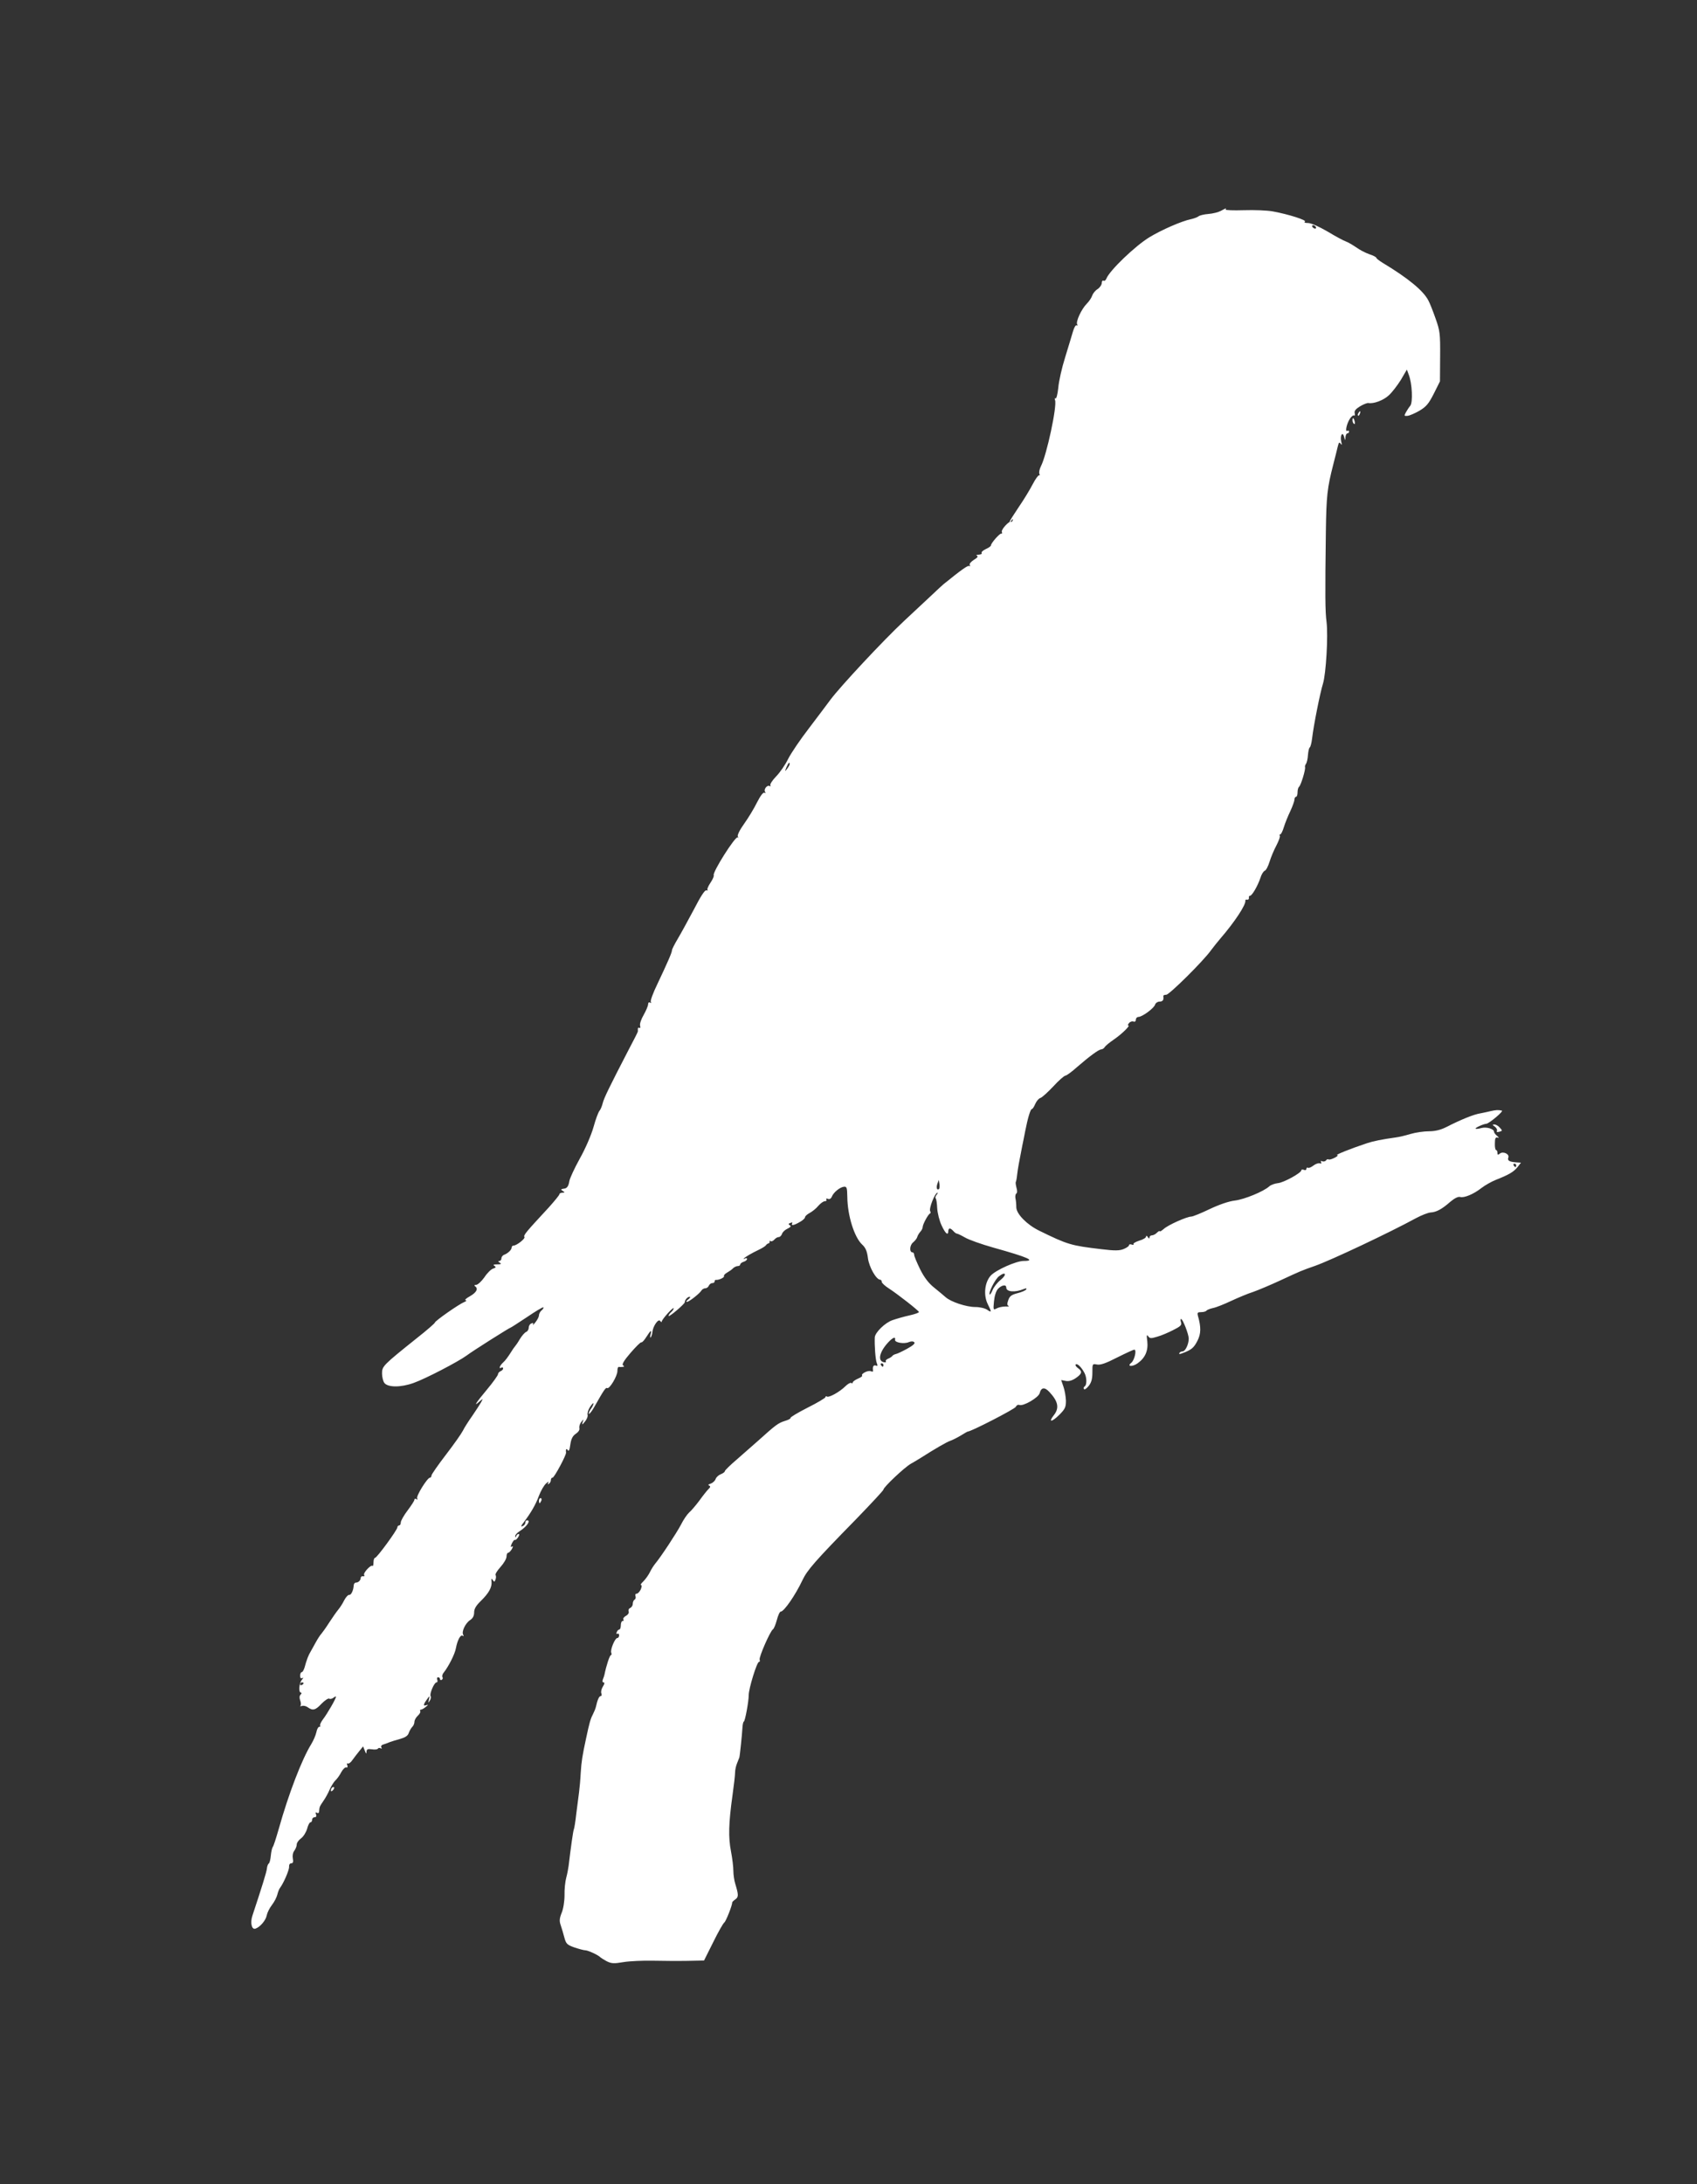 <?xml version="1.0" standalone="no"?>
<!DOCTYPE svg PUBLIC "-//W3C//DTD SVG 20010904//EN"
 "http://www.w3.org/TR/2001/REC-SVG-20010904/DTD/svg10.dtd">
<svg version="1.0" xmlns="http://www.w3.org/2000/svg"
 width="995pt" height="1280pt" viewBox="0 0 995 1280"
 preserveAspectRatio="xMidYMid meet">
<rect x="0" y="0" width="995" height="1280" fill="#333333" stroke="none"/>
<g transform="translate(0,1280) scale(0.1,-0.1)"
fill="#ffffff" stroke="none">
<path d="M7158 11564 c-15 -8 -47 -16 -73 -18 -25 -2 -51 -8 -58 -14 -6 -5
-27 -13 -46 -17 -53 -11 -170 -62 -241 -105 -84 -51 -235 -196 -253 -243 -4
-10 -11 -15 -17 -12 -5 3 -10 -3 -10 -13 0 -11 -11 -27 -24 -36 -14 -8 -28
-26 -32 -38 -4 -13 -18 -34 -32 -48 -31 -31 -66 -106 -56 -122 4 -6 3 -8 -3
-5 -6 4 -15 -12 -22 -36 -7 -23 -27 -91 -46 -152 -19 -60 -37 -140 -40 -178
-4 -37 -11 -65 -16 -62 -5 4 -6 -1 -3 -10 13 -33 -49 -323 -83 -388 -8 -16
-12 -35 -9 -43 3 -8 2 -13 -2 -10 -4 2 -21 -21 -37 -52 -16 -31 -53 -92 -82
-134 -29 -43 -53 -81 -53 -85 0 -4 5 -1 11 7 7 10 9 11 7 2 -2 -8 -6 -12 -10
-10 -12 6 -59 -46 -54 -59 3 -7 2 -12 -3 -10 -9 2 -61 -56 -61 -70 0 -4 -14
-14 -30 -21 -17 -8 -28 -18 -24 -23 3 -5 -5 -9 -18 -10 -13 0 -17 -3 -10 -6 9
-3 3 -12 -18 -24 -18 -12 -28 -24 -24 -31 4 -6 3 -8 -3 -5 -8 5 -46 -22 -151
-107 -7 -6 -37 -33 -66 -61 -29 -27 -104 -97 -166 -155 -119 -111 -373 -383
-431 -461 -19 -26 -75 -100 -125 -166 -51 -66 -106 -147 -123 -181 -17 -35
-49 -81 -71 -103 -22 -23 -37 -46 -33 -52 3 -5 1 -7 -4 -4 -14 9 -37 -19 -27
-34 4 -8 3 -9 -4 -5 -7 4 -23 -17 -43 -56 -17 -35 -51 -91 -76 -126 -26 -36
-41 -67 -37 -75 4 -6 4 -9 -1 -5 -12 11 -150 -206 -140 -222 2 -4 -6 -24 -19
-43 -13 -19 -21 -38 -18 -42 4 -4 1 -5 -7 -3 -9 2 -34 -37 -72 -111 -33 -62
-75 -139 -94 -171 -19 -32 -35 -63 -35 -69 0 -13 -25 -70 -86 -199 -25 -51
-42 -98 -38 -104 4 -7 3 -8 -4 -4 -7 4 -12 0 -12 -10 0 -9 -12 -37 -26 -62
-14 -24 -24 -52 -21 -63 3 -10 1 -17 -4 -13 -5 3 -9 0 -9 -5 0 -6 0 -13 0 -16
0 -3 -24 -51 -54 -107 -115 -222 -145 -284 -152 -313 -4 -16 -12 -37 -19 -45
-7 -8 -23 -51 -35 -95 -13 -46 -47 -126 -81 -186 -32 -58 -59 -117 -61 -132
-4 -27 -13 -41 -29 -43 -22 -3 -23 -5 -9 -14 13 -8 12 -10 -2 -10 -10 0 -18
-4 -18 -9 0 -5 -28 -39 -62 -77 -136 -147 -150 -163 -143 -174 6 -9 -46 -50
-64 -50 -6 0 -11 -5 -11 -11 0 -13 -20 -33 -42 -42 -10 -3 -18 -13 -18 -22 0
-8 -6 -15 -12 -15 -9 0 -8 -4 2 -10 12 -7 8 -10 -15 -10 -21 0 -26 -3 -16 -9
11 -7 9 -10 -8 -16 -11 -3 -35 -26 -51 -51 -17 -24 -39 -44 -48 -44 -10 0 -13
-3 -7 -8 21 -14 9 -37 -30 -59 -22 -12 -33 -23 -25 -23 8 -1 5 -5 -8 -11 -31
-12 -172 -111 -172 -120 0 -4 -48 -46 -108 -93 -196 -157 -202 -163 -202 -205
0 -20 6 -45 13 -55 20 -28 97 -28 172 -1 71 25 262 125 310 160 34 26 254 165
260 165 2 0 45 28 95 61 50 34 93 60 96 57 2 -3 -2 -11 -11 -18 -8 -7 -15 -20
-15 -29 0 -9 -10 -27 -21 -41 -11 -14 -18 -19 -14 -13 4 9 1 11 -9 7 -9 -3
-16 -15 -16 -25 0 -11 -7 -22 -15 -25 -8 -3 -25 -22 -37 -42 -12 -21 -25 -39
-28 -42 -3 -3 -16 -21 -28 -41 -12 -19 -30 -44 -42 -54 -20 -18 -28 -41 -10
-30 6 3 10 1 10 -5 0 -6 -7 -13 -15 -16 -8 -4 -15 -11 -15 -18 0 -6 -29 -47
-65 -90 -67 -80 -81 -104 -44 -70 22 19 22 19 10 -4 -7 -12 -30 -48 -52 -80
-22 -31 -47 -70 -55 -87 -8 -16 -52 -79 -99 -140 -46 -60 -85 -116 -85 -122 0
-7 -4 -13 -9 -13 -15 0 -83 -109 -75 -122 4 -7 3 -8 -4 -4 -7 4 -12 3 -12 -3
0 -6 -18 -34 -40 -63 -22 -29 -40 -61 -40 -70 0 -10 -4 -18 -10 -18 -5 0 -10
-5 -10 -11 0 -15 -120 -179 -131 -179 -5 0 -9 -12 -9 -27 0 -14 -3 -24 -6 -20
-9 9 -56 -42 -49 -53 4 -6 1 -9 -6 -8 -7 2 -13 -2 -14 -9 0 -15 -14 -28 -28
-28 -7 0 -12 -7 -13 -15 -1 -29 -15 -60 -27 -57 -6 1 -19 -13 -29 -32 -9 -19
-25 -43 -35 -55 -10 -12 -33 -45 -52 -74 -19 -30 -40 -59 -46 -66 -7 -7 -22
-30 -34 -52 -12 -21 -25 -46 -30 -54 -5 -8 -13 -24 -17 -35 -10 -27 -9 -26
-18 -57 -5 -16 -12 -28 -17 -28 -5 0 -9 -9 -9 -21 0 -13 4 -18 13 -13 7 5 6 0
-3 -11 -17 -20 -21 -75 -5 -75 5 0 4 -5 -2 -11 -8 -8 -8 -20 -3 -34 5 -13 6
-26 2 -31 -4 -4 0 -5 8 -2 9 3 24 0 35 -8 29 -21 45 -17 81 22 19 19 39 32 44
29 6 -4 17 -1 25 5 8 7 15 9 15 6 0 -11 -50 -98 -76 -132 -13 -17 -20 -34 -17
-38 4 -3 1 -6 -5 -6 -6 0 -14 -15 -17 -32 -4 -18 -17 -48 -29 -68 -56 -90
-134 -293 -192 -500 -15 -52 -30 -100 -35 -105 -4 -6 -9 -28 -11 -50 -2 -22
-7 -43 -12 -46 -5 -4 -10 -17 -11 -30 -2 -20 -28 -104 -85 -276 -14 -42 -4
-84 18 -76 27 9 61 49 66 78 3 15 16 42 30 60 14 18 28 45 32 61 4 16 11 34
16 40 21 28 54 104 53 123 -1 12 4 21 13 21 10 0 13 8 9 28 -3 16 0 35 9 46 8
11 14 27 14 37 0 9 11 25 25 35 14 10 30 36 36 57 5 20 14 37 19 37 6 0 10 7
10 15 0 8 7 15 15 15 9 0 12 6 8 17 -4 11 -3 14 5 9 7 -4 13 -1 13 8 2 28 4
30 25 61 12 17 28 46 36 65 9 20 23 44 33 54 11 10 27 32 36 50 9 17 23 30 29
28 8 -2 10 3 6 13 -3 9 -2 13 3 10 6 -3 18 6 28 21 10 14 28 37 40 52 l22 27
10 -25 c7 -19 10 -21 10 -6 1 15 7 17 31 14 17 -3 33 -1 36 4 3 5 10 5 16 2 7
-4 8 -2 4 5 -4 6 0 14 11 17 10 3 27 9 38 14 11 4 39 13 62 19 28 8 44 18 49
33 4 12 13 28 20 36 8 7 14 21 14 31 0 10 9 26 20 36 11 10 17 22 14 26 -3 5
-1 9 3 9 5 0 18 7 29 16 17 14 17 15 1 10 -18 -6 -15 6 13 44 9 12 10 10 5
-10 -5 -21 -4 -22 5 -7 6 9 8 21 5 27 -8 12 21 80 34 80 6 0 8 7 5 15 -4 8 -1
15 5 15 6 0 11 -5 11 -11 0 -5 5 -7 10 -4 6 4 8 11 4 16 -3 6 0 18 8 27 29 37
65 108 71 142 9 48 27 81 39 74 7 -5 8 -3 4 5 -11 18 12 67 40 86 16 10 24 25
24 45 0 21 11 40 39 67 47 46 66 80 63 113 -2 19 -1 22 7 10 9 -12 11 -12 16
2 4 10 4 21 1 27 -4 5 10 27 29 48 19 21 35 48 35 61 0 12 4 22 10 22 5 0 14
10 21 21 8 15 8 19 0 15 -8 -5 -8 0 0 18 7 14 15 24 18 21 4 -2 12 5 19 16 7
10 8 19 3 19 -5 0 -12 -6 -14 -12 -4 -10 -6 -10 -6 -1 -1 7 11 20 27 30 42 27
66 63 42 63 -5 0 -10 -6 -10 -14 0 -8 -7 -17 -16 -20 -12 -5 -10 1 6 21 43 57
71 105 90 157 11 29 30 62 42 72 12 11 18 13 13 5 -5 -10 -4 -12 3 -7 7 4 12
14 12 22 0 8 4 14 10 14 10 0 81 133 79 147 -3 19 2 27 10 14 6 -9 11 2 15 33
5 34 14 51 32 63 15 10 24 23 21 33 -2 9 2 25 11 36 14 19 15 19 8 -1 -5 -17
-3 -17 14 4 11 13 18 31 15 40 -2 9 4 30 15 46 11 17 20 25 20 20 0 -6 -7 -21
-16 -33 -9 -13 -14 -26 -11 -28 3 -3 18 16 33 43 56 99 66 113 74 108 13 -8
60 70 60 100 0 14 3 24 8 24 4 -1 14 -1 22 0 11 1 12 3 3 9 -8 5 5 28 43 72
31 36 59 64 64 63 5 -2 18 13 30 32 25 40 34 45 24 13 -3 -13 -3 -20 1 -16 4
4 9 18 10 31 4 37 36 81 46 65 5 -7 9 -8 9 -3 1 13 70 90 70 77 0 -5 -7 -15
-15 -22 -8 -7 -15 -17 -15 -22 0 -11 95 70 95 80 0 14 17 32 28 32 7 0 3 -7
-7 -15 -11 -8 -15 -15 -9 -15 13 0 74 48 86 67 4 7 15 13 23 13 8 0 17 7 20
15 4 8 12 15 20 15 8 0 14 4 14 10 0 5 3 10 8 9 16 -2 51 14 47 22 -3 4 5 13
17 20 12 7 29 18 36 26 7 7 20 13 28 13 8 0 14 4 14 9 0 5 9 13 20 16 11 3 20
11 20 16 0 6 -6 7 -12 3 -7 -4 -10 -4 -6 1 10 10 44 30 88 51 19 9 38 21 41
26 3 5 10 10 15 11 5 1 8 6 6 10 -1 5 2 6 7 3 5 -3 14 1 21 9 7 8 18 15 26 15
7 0 15 8 19 18 3 11 17 24 32 31 19 9 23 15 14 20 -10 6 -9 10 4 14 9 4 13 3
10 -3 -9 -15 10 -12 44 8 17 9 31 22 31 28 0 6 12 17 27 25 15 8 38 26 51 42
13 15 30 27 38 27 9 0 12 4 9 10 -3 6 1 7 9 4 10 -4 18 1 23 12 9 25 48 57 72
59 16 1 18 -6 19 -59 1 -110 41 -237 87 -280 20 -18 29 -39 34 -80 7 -53 49
-126 72 -126 5 0 9 -6 9 -13 0 -6 19 -24 43 -39 52 -34 171 -127 175 -137 1
-4 -23 -13 -55 -20 -32 -7 -77 -20 -100 -28 -44 -15 -102 -72 -104 -101 -2
-49 4 -128 11 -148 7 -18 6 -22 -5 -17 -14 5 -20 -8 -16 -31 1 -5 -5 -6 -14
-2 -17 6 -59 -16 -50 -26 3 -3 -8 -11 -25 -18 -16 -7 -30 -17 -30 -22 0 -5 -4
-7 -9 -3 -5 3 -21 -6 -35 -20 -32 -32 -95 -67 -107 -60 -5 4 -9 2 -9 -3 0 -5
-47 -33 -105 -62 -57 -29 -102 -56 -100 -60 2 -4 -13 -12 -34 -18 -38 -12 -53
-23 -154 -114 -29 -26 -85 -75 -124 -109 -40 -34 -73 -66 -73 -71 0 -5 -11
-13 -24 -18 -13 -5 -27 -18 -30 -28 -4 -11 -17 -23 -29 -27 -13 -4 -17 -8 -10
-11 10 -4 9 -10 -3 -21 -9 -9 -33 -39 -53 -67 -21 -28 -48 -60 -61 -71 -12
-11 -33 -42 -47 -70 -25 -48 -119 -191 -152 -230 -9 -11 -23 -33 -31 -50 -8
-16 -25 -40 -38 -53 -13 -12 -19 -22 -13 -22 5 0 4 -10 -2 -25 -7 -14 -17 -25
-24 -25 -7 0 -10 -6 -7 -14 3 -8 1 -17 -5 -21 -6 -3 -11 -14 -11 -25 0 -10 -7
-20 -15 -24 -8 -3 -12 -12 -9 -20 3 -8 -3 -19 -16 -26 -11 -6 -18 -15 -15 -21
4 -5 1 -9 -4 -9 -6 0 -11 -11 -11 -25 0 -14 -4 -25 -9 -25 -5 0 -12 -7 -15
-16 -3 -8 -2 -12 4 -9 6 3 10 -1 10 -9 0 -9 -5 -16 -11 -16 -13 0 -42 -69 -35
-86 3 -8 2 -14 -2 -14 -7 0 -27 -61 -38 -115 -1 -5 -5 -18 -9 -27 -4 -11 -3
-18 4 -18 7 0 6 -9 -4 -24 -8 -13 -13 -31 -9 -40 3 -9 2 -16 -4 -16 -9 0 -19
-22 -28 -63 -2 -10 -11 -31 -19 -47 -13 -25 -19 -46 -39 -140 -21 -97 -27
-134 -31 -200 -2 -41 -7 -93 -10 -115 -3 -22 -10 -78 -16 -124 -5 -47 -12 -88
-14 -91 -4 -6 -18 -106 -31 -215 -2 -16 -8 -48 -14 -70 -6 -22 -11 -68 -10
-103 0 -35 -7 -80 -17 -103 -13 -33 -14 -48 -5 -73 6 -17 15 -49 21 -71 10
-37 16 -43 58 -58 27 -9 56 -17 65 -17 16 0 78 -29 88 -41 3 -3 20 -14 37 -23
28 -14 42 -15 100 -5 38 6 113 9 168 8 55 -1 146 -2 202 -1 l101 2 54 108 c29
59 58 110 65 115 9 6 47 101 46 117 0 3 8 11 18 18 20 14 20 26 0 92 -6 19
-11 53 -11 75 0 22 -6 74 -14 115 -16 82 -14 165 9 329 8 58 15 117 15 132 0
15 5 40 12 56 6 15 12 30 13 33 3 9 16 134 18 172 1 21 5 38 8 38 7 0 29 117
29 156 0 38 48 194 60 194 5 0 7 6 4 13 -5 15 62 168 78 178 6 4 16 29 23 55
7 27 17 49 23 49 19 0 86 97 127 184 28 59 72 110 313 356 89 92 162 170 162
175 0 14 123 130 160 151 19 11 47 27 62 37 80 51 149 91 170 98 12 4 40 18
60 30 21 13 40 24 42 24 20 0 278 133 282 145 4 9 13 14 21 11 23 -9 112 43
119 69 9 35 29 37 57 7 52 -56 59 -94 26 -136 -34 -43 -13 -42 31 1 35 35 40
46 40 84 -1 24 -7 61 -15 83 l-13 38 26 -5 c18 -4 38 2 59 16 38 26 41 40 12
60 -11 8 -16 18 -11 21 10 6 33 -17 51 -51 14 -27 14 -70 1 -78 -6 -4 -8 -11
-4 -16 3 -5 15 3 27 18 16 20 22 41 22 79 0 52 0 52 27 47 20 -4 52 7 118 41
50 25 95 46 101 46 15 0 1 -62 -18 -77 -28 -22 6 -25 37 -3 45 32 63 74 57
129 -5 35 -3 42 5 30 10 -14 17 -14 53 -3 23 6 65 24 94 39 42 21 51 29 46 45
-4 11 -4 20 0 20 10 0 45 -90 45 -115 0 -33 -20 -75 -36 -75 -7 0 -16 -4 -19
-10 -4 -7 3 -7 20 0 51 19 65 31 86 72 21 41 22 79 3 146 -5 19 -2 22 19 22
14 0 28 4 31 9 3 4 20 11 38 15 17 3 65 22 105 41 41 19 100 44 132 54 31 11
102 41 156 66 123 57 125 58 205 86 94 33 437 195 593 280 32 17 70 32 85 33
34 2 66 19 116 63 25 21 46 31 57 28 23 -7 79 16 126 53 21 16 58 37 83 47 76
30 104 46 127 74 l21 27 -30 2 c-39 3 -51 11 -44 28 8 20 -31 39 -50 23 -11
-9 -14 -8 -14 5 0 9 -4 16 -8 16 -4 0 -8 17 -7 39 0 29 4 37 15 34 11 -3 10
-1 -2 10 -10 8 -18 19 -18 24 0 17 -44 30 -74 22 -17 -5 -32 -6 -34 -4 -5 5
46 28 63 29 16 1 104 75 91 77 -22 5 -35 4 -66 -3 -19 -5 -46 -10 -60 -13 -39
-6 -115 -37 -201 -81 -32 -16 -64 -24 -100 -24 -30 0 -79 -7 -109 -16 -30 -9
-68 -18 -85 -20 -80 -11 -134 -22 -170 -34 -93 -31 -189 -69 -175 -70 8 0 2
-7 -14 -15 -15 -8 -32 -13 -36 -10 -5 3 -12 0 -15 -6 -4 -5 -14 -8 -22 -5 -9
4 -11 2 -7 -5 4 -7 1 -10 -7 -7 -8 3 -25 -3 -38 -13 -13 -10 -27 -16 -32 -13
-5 3 -9 0 -9 -6 0 -7 -7 -10 -15 -6 -8 3 -15 2 -15 -3 0 -15 -103 -72 -137
-75 -18 -2 -41 -10 -51 -19 -33 -30 -145 -76 -201 -83 -35 -4 -91 -23 -148
-50 -50 -24 -99 -44 -108 -44 -26 0 -138 -50 -162 -73 -13 -11 -23 -17 -23
-13 0 4 -7 0 -16 -8 -8 -9 -22 -16 -30 -16 -8 0 -14 -6 -14 -12 0 -9 -4 -8
-10 2 -6 9 -10 10 -10 3 0 -7 -18 -18 -40 -24 -21 -7 -37 -16 -34 -20 3 -5 -2
-6 -10 -3 -9 3 -16 2 -16 -4 0 -5 -14 -15 -31 -22 -24 -10 -51 -11 -132 -1
-177 21 -196 26 -365 109 -71 35 -132 97 -133 136 0 17 -2 41 -5 53 -2 12 0
25 5 28 6 3 6 18 1 34 -4 16 -6 31 -4 34 2 2 6 22 8 43 4 35 11 73 30 169 4
17 11 55 17 85 15 77 31 130 39 130 4 0 13 13 20 30 7 16 20 32 30 35 10 3 44
34 76 68 31 34 63 62 71 63 8 1 39 24 69 51 74 64 126 102 141 103 7 0 16 6
20 13 4 7 28 27 53 44 47 32 99 83 86 83 -5 0 -3 6 4 14 6 8 18 12 26 9 8 -3
14 1 14 11 0 9 7 16 15 16 22 0 93 52 98 73 3 9 15 17 26 17 19 0 26 10 22 33
0 4 7 7 17 7 18 0 217 197 262 260 14 19 39 50 56 70 83 96 151 199 146 222
-1 5 4 7 11 5 6 -1 11 4 10 11 -2 6 1 12 6 12 12 0 45 57 61 104 6 21 18 40
26 43 8 3 20 27 28 53 8 26 26 69 40 95 14 27 23 52 20 57 -3 4 -2 8 3 8 4 0
14 19 21 43 7 23 24 65 38 94 13 28 24 59 24 67 0 9 4 16 9 16 5 0 9 12 9 26
0 15 4 29 9 33 10 7 39 101 35 115 -2 4 1 13 6 20 4 6 10 29 11 51 2 22 6 42
11 45 4 3 10 25 13 50 9 79 48 273 64 323 18 58 31 280 21 362 -8 61 -9 152
-4 530 3 210 8 255 44 395 11 41 22 88 26 104 6 24 9 27 17 15 7 -10 8 -6 3
13 -8 36 8 62 17 28 7 -24 7 -24 8 -2 1 12 6 22 11 22 6 0 10 5 10 11 0 5 -5
7 -10 4 -15 -9 -4 42 15 71 9 14 20 22 25 19 4 -3 6 3 3 14 -3 13 6 24 32 40
20 12 42 20 48 19 31 -6 89 16 120 45 19 17 51 59 71 91 l35 60 11 -30 c20
-50 25 -162 9 -182 -8 -9 -19 -27 -26 -39 -11 -20 -10 -22 10 -20 12 1 44 15
70 30 40 24 54 41 84 100 l36 72 1 145 c1 135 -1 151 -27 224 -15 43 -34 91
-42 105 -29 57 -119 131 -267 220 -21 13 -38 26 -38 30 0 4 -19 14 -41 21 -23
8 -58 26 -78 41 -21 14 -48 30 -60 34 -12 4 -61 30 -107 58 -52 30 -97 50
-115 50 -17 0 -25 3 -18 8 14 8 -95 43 -188 60 -32 6 -108 9 -170 7 -61 -2
-110 0 -107 4 6 10 6 10 -28 -8z m557 -94 c3 -5 2 -10 -4 -10 -5 0 -13 5 -16
10 -3 6 -2 10 4 10 5 0 13 -4 16 -10z m-3085 -3148 c0 -5 -7 -17 -15 -28 -14
-18 -14 -17 -4 9 12 27 19 34 19 19z m4260 -2352 c0 -5 -2 -10 -4 -10 -3 0 -8
5 -11 10 -3 6 -1 10 4 10 6 0 11 -4 11 -10z m-3384 -138 c-12 -11 -18 7 -10
30 l8 23 4 -23 c2 -13 1 -26 -2 -30z m-15 -35 c-6 -8 -8 -17 -5 -20 4 -3 8
-30 9 -58 2 -29 13 -74 26 -101 22 -48 39 -62 39 -33 0 8 4 15 9 15 5 0 14 -7
21 -15 7 -8 16 -15 21 -15 4 0 25 -10 46 -22 21 -13 97 -40 168 -60 204 -57
251 -78 177 -78 -44 0 -165 -54 -194 -87 -35 -40 -42 -114 -17 -165 24 -48 24
-53 -3 -34 -13 9 -43 16 -70 16 -52 0 -143 30 -174 58 -10 9 -40 34 -66 55
-33 26 -59 60 -83 108 -19 39 -35 77 -35 85 0 7 -4 14 -9 14 -20 0 -18 41 2
58 12 10 23 24 25 32 2 8 10 22 18 31 8 8 14 21 14 28 0 15 32 75 43 79 4 2 5
8 1 13 -9 16 28 109 43 109 3 0 0 -6 -6 -13z m376 -498 c-19 -15 -40 -42 -47
-59 -7 -17 -15 -29 -17 -27 -9 10 31 89 54 107 40 31 49 11 10 -21z m33 -45
c0 -26 52 -30 104 -8 13 5 17 4 13 -3 -4 -6 -27 -16 -51 -22 -35 -9 -46 -17
-54 -40 -8 -22 -7 -31 1 -34 7 -3 -2 -5 -18 -4 -17 0 -40 -5 -51 -11 -20 -11
-21 -9 -16 41 3 32 12 60 23 73 22 23 49 28 49 8z m-652 -306 c-4 -16 52 -26
80 -14 15 6 26 6 33 -1 6 -6 -8 -19 -43 -38 -29 -16 -59 -30 -67 -31 -8 -2
-17 -7 -20 -12 -3 -4 -14 -11 -24 -15 -10 -4 -16 -11 -13 -16 3 -5 -3 -7 -14
-4 -35 9 -23 61 28 116 27 29 44 35 40 15z m-68 -148 c0 -5 -2 -10 -4 -10 -3
0 -8 5 -11 10 -3 6 -1 10 4 10 6 0 11 -4 11 -10z m-3400 -1864 c0 -3 -4 -8
-10 -11 -5 -3 -10 -1 -10 4 0 6 5 11 10 11 6 0 10 -2 10 -4z"/>
<path d="M7965 10379 c-4 -6 -5 -12 -2 -15 2 -3 7 2 10 11 7 17 1 20 -8 4z"/>
<path d="M7930 10336 c0 -8 4 -17 9 -20 5 -4 7 3 4 14 -6 23 -13 26 -13 6z"/>
<path d="M8765 6197 c10 -8 15 -19 12 -25 -5 -6 1 -8 13 -5 20 5 20 7 4 24 -9
11 -24 19 -32 19 -13 0 -12 -3 3 -13z"/>
<path d="M3160 4005 c0 -8 2 -15 4 -15 2 0 6 7 10 15 3 8 1 15 -4 15 -6 0 -10
-7 -10 -15z"/>
<path d="M1947 2323 c-4 -3 -7 -11 -7 -17 0 -6 5 -5 12 2 6 6 9 14 7 17 -3 3
-9 2 -12 -2z"/>
</g>
</svg>
